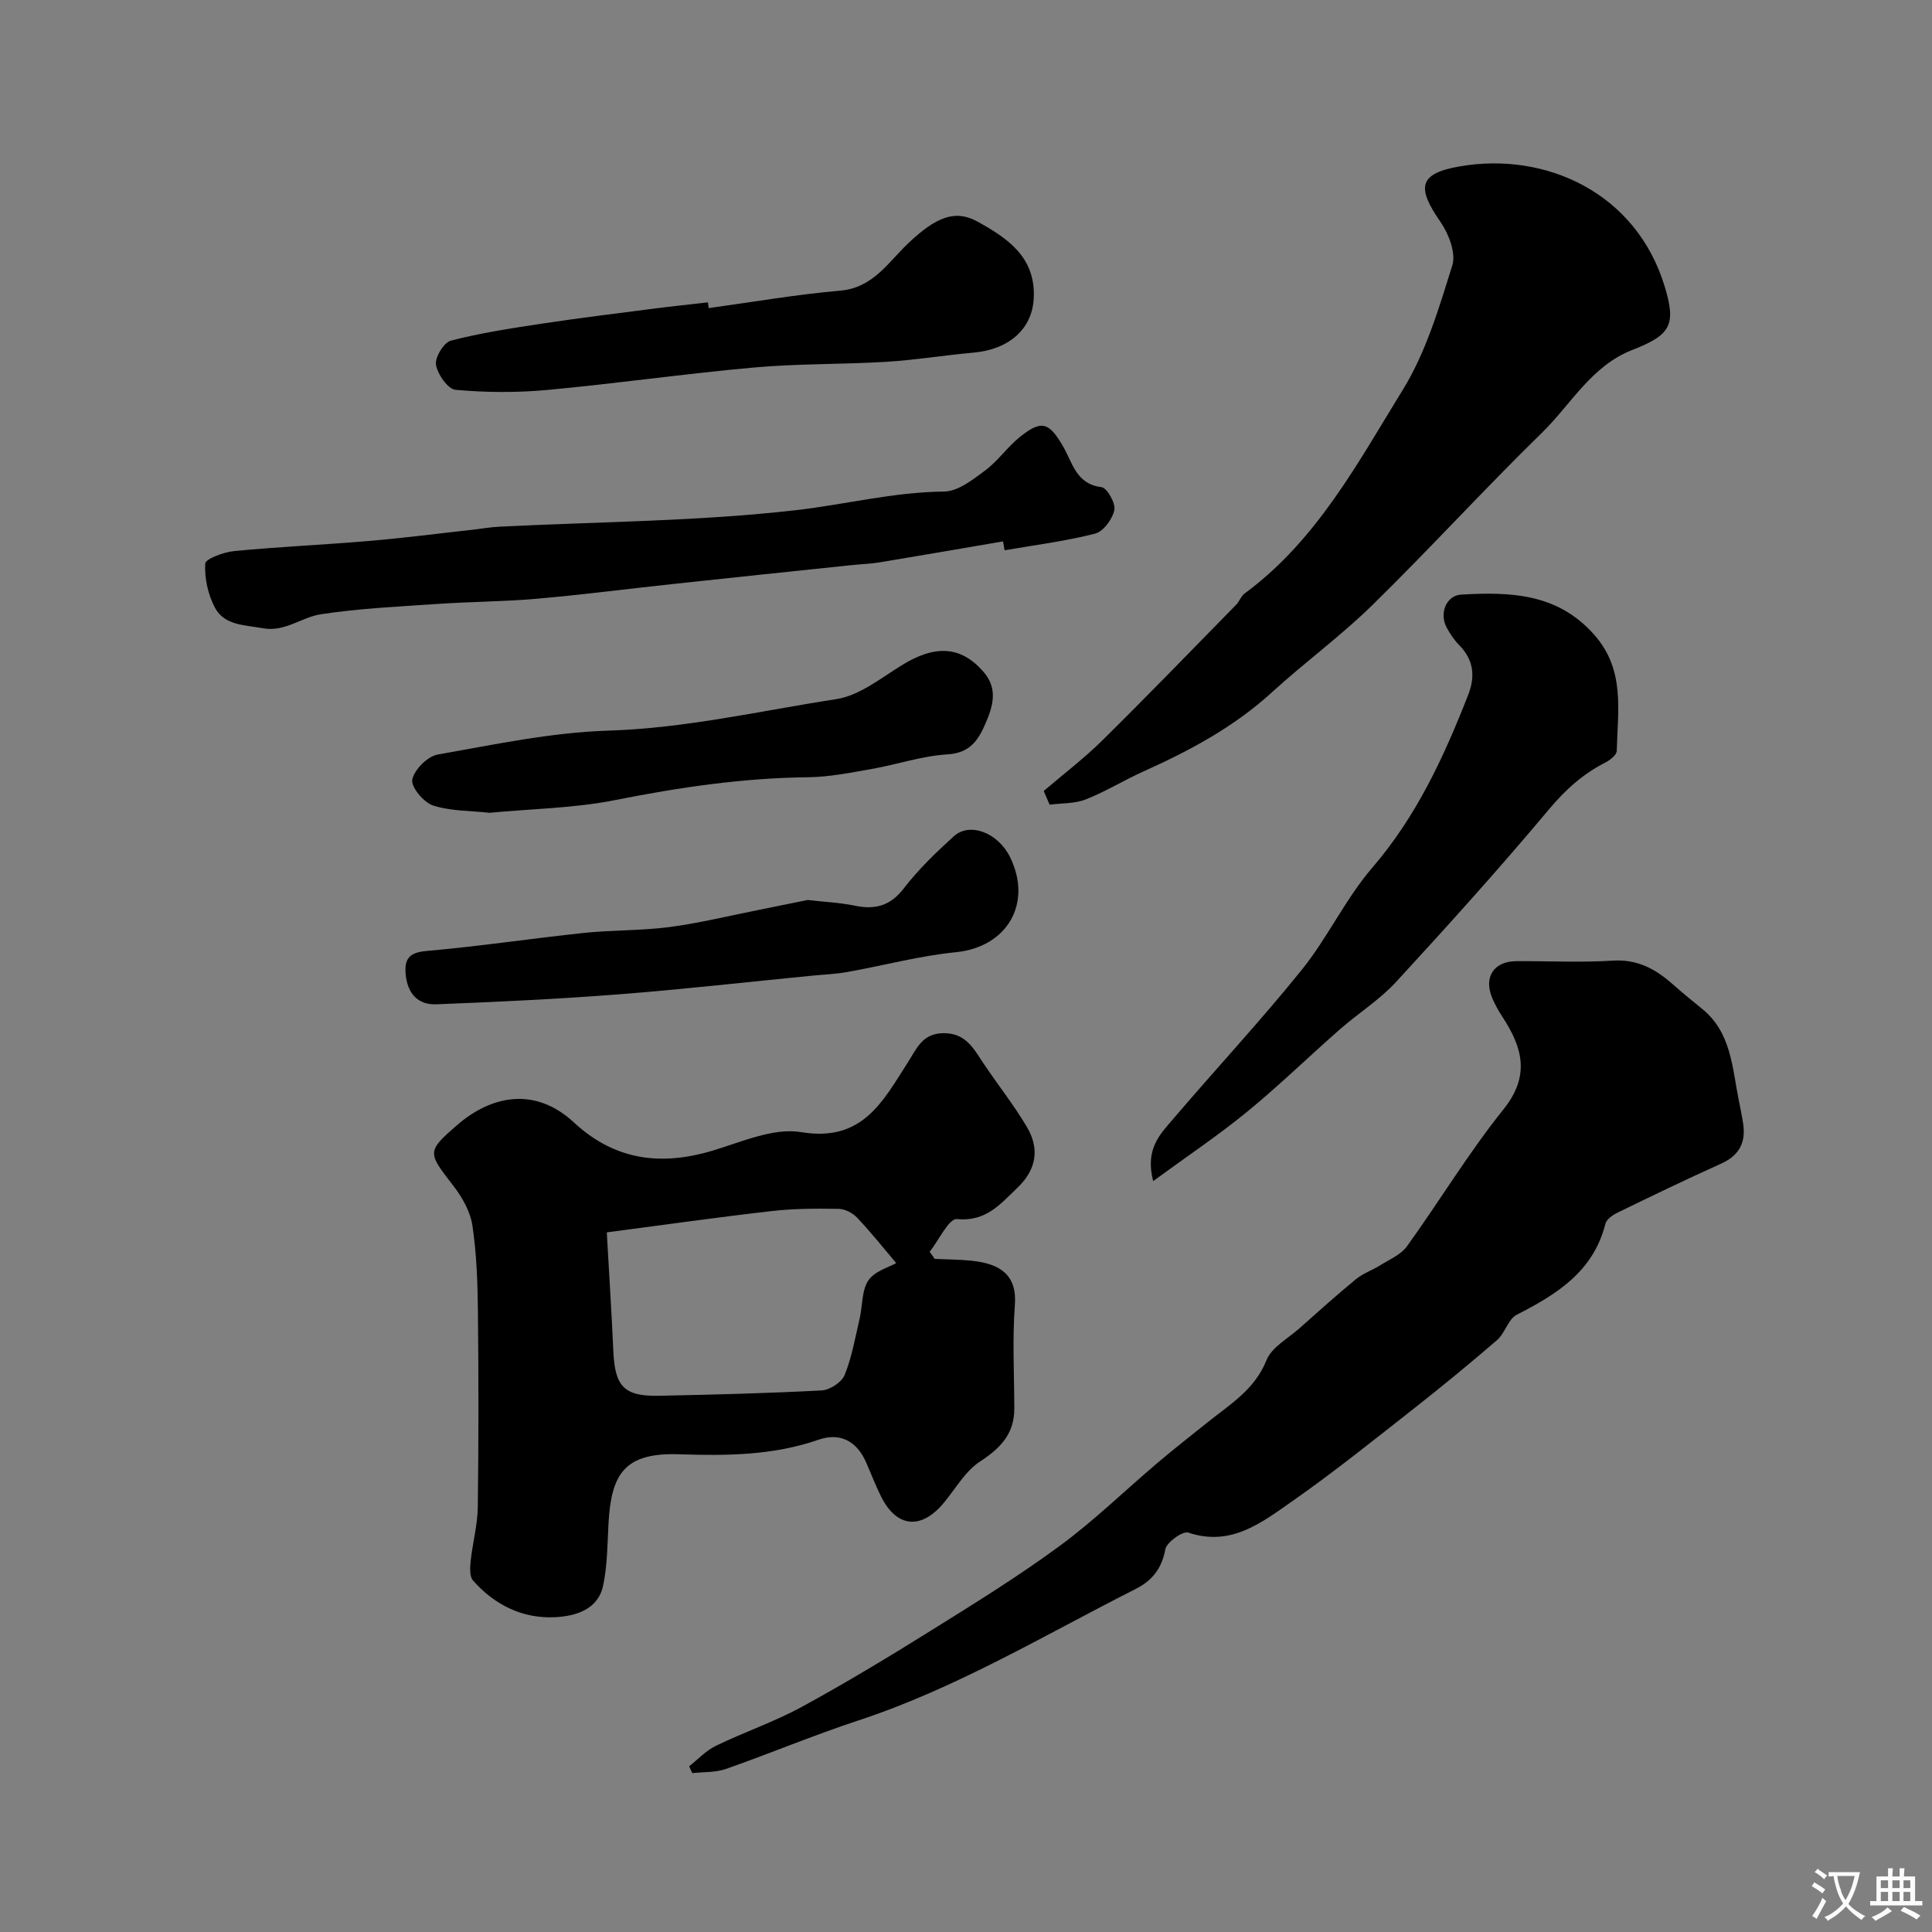 <svg enable-background="new 0 0 400 400" viewBox="0 0 400 400" xmlns="http://www.w3.org/2000/svg"><rect x="0" y="0" width="400" height="400" fill="#808080" stroke="none"/><g fill="#000001"><path d="m193.52 260.64c2.55.12 5.11.12 7.64.38 5.9.61 9.43 2.94 8.96 9.14-.54 7.12-.13 14.31-.12 21.48.01 5.23-2.87 8.2-7.12 10.97-3.07 2-5.06 5.66-7.52 8.59-4.65 5.56-9.7 5.09-12.91-1.3-1.17-2.32-2.09-4.77-3.14-7.15-1.93-4.4-5.39-6.22-9.85-4.67-9.44 3.28-19.06 3.33-28.88 3.01-11.34-.38-14.05 4.11-14.6 14.42-.23 4.27-.23 8.62-1.11 12.77-1.06 5.02-5.78 6.32-9.89 6.54-6.72.36-12.58-2.51-17.06-7.61-.74-.85-.61-2.7-.47-4.05.4-3.72 1.42-7.41 1.47-11.12.18-13.49.17-26.98.03-40.47-.06-5.93-.27-11.91-1.13-17.77-.42-2.88-2.07-5.84-3.89-8.2-5.39-7-5.7-7.11.78-12.72 6.91-5.97 15.96-8.04 24.1-.5 8.45 7.84 17.94 9.06 28.65 5.87 6.05-1.8 12.66-4.82 18.44-3.85 12.68 2.11 16.9-6.41 22.04-14.41 1.87-2.91 3.01-6.08 7.46-6.08 4.52 0 6.13 3.11 8.14 6.13 2.98 4.47 6.36 8.7 9.08 13.31 2.63 4.45 2 8.75-1.92 12.51-3.57 3.41-6.52 7.12-12.58 6.54-1.65-.16-3.75 4.38-5.64 6.76.35.49.7.98 1.04 1.48zm-67.89-5.49c.51 9.12 1.01 16.81 1.35 24.52.32 7.38 2.21 9.45 9.42 9.31 11.25-.23 22.51-.51 33.74-1.11 1.69-.09 4.13-1.7 4.74-3.21 1.5-3.7 2.18-7.74 3.1-11.66.62-2.66.4-5.82 1.81-7.91 1.31-1.93 4.29-2.73 5.76-3.58-2.52-2.97-5.17-6.31-8.09-9.4-.92-.98-2.52-1.81-3.83-1.83-4.6-.08-9.23-.07-13.79.45-11.36 1.3-22.69 2.91-34.21 4.42z"/><path d="m142.68 365.69c1.83-1.44 3.49-3.25 5.54-4.24 5.86-2.84 12.09-4.96 17.8-8.07 9.12-4.97 18.03-10.36 26.85-15.86 8.99-5.61 18.03-11.2 26.55-17.47 7.13-5.24 13.51-11.49 20.28-17.22 3.37-2.86 6.86-5.58 10.31-8.35 4.64-3.72 9.75-6.75 12.2-12.86 1.07-2.69 4.45-4.49 6.84-6.62 3.86-3.44 7.71-6.9 11.71-10.18 1.47-1.2 3.39-1.84 5.02-2.87 1.92-1.21 4.27-2.18 5.52-3.92 6.76-9.38 12.75-19.35 19.97-28.34 5.61-6.99 3.94-12.8-.2-19.15-.8-1.22-1.53-2.52-2.1-3.86-1.85-4.35.29-7.65 4.95-7.68 6.66-.04 13.34.31 19.98-.11 5.1-.32 8.85 1.72 12.39 4.86 1.97 1.74 3.99 3.42 6.04 5.06 6.14 4.91 6.29 12.23 7.68 19.05.32 1.59.65 3.18.89 4.78.59 3.89-.81 6.59-4.54 8.27-7.23 3.25-14.37 6.7-21.5 10.17-.99.48-2.25 1.37-2.48 2.3-2.49 9.88-10.05 14.58-18.35 18.82-1.78.91-2.43 3.82-4.08 5.25-5.71 4.93-11.55 9.72-17.48 14.38-8.22 6.45-16.39 13.02-24.95 19-6.3 4.4-12.65 9.45-21.5 6.48-1.15-.39-4.49 2-4.76 3.48-.72 3.98-2.76 6.48-6.1 8.17-18.91 9.56-37.14 20.56-57.44 27.24-9.24 3.04-18.24 6.82-27.42 10.04-2.16.76-4.63.6-6.96.87-.25-.48-.45-.95-.66-1.42z"/><path d="m216.09 163.76c4.08-3.49 8.39-6.76 12.2-10.53 9.34-9.22 18.46-18.66 27.65-28.03.68-.69 1-1.78 1.75-2.33 14.9-10.96 23.41-27.02 32.76-42.19 4.78-7.75 7.47-16.91 10.23-25.7.8-2.54-.72-6.54-2.43-9.01-5-7.21-4.54-10.04 3.97-11.52 17.67-3.08 36.59 5.35 42.48 25 2.33 7.78 1.25 9.89-6.72 12.99-8.52 3.32-12.7 11.27-18.74 17.16-11.94 11.65-23.19 24.01-35.11 35.68-6.57 6.43-14.06 11.9-20.86 18.11-7.85 7.17-17.01 12.05-26.58 16.35-4.03 1.81-7.82 4.17-11.92 5.78-2.28.89-4.96.75-7.46 1.08-.4-.94-.81-1.89-1.22-2.84z"/><path d="m238.75 244.53c-1.71-6.65 1.43-9.68 4.01-12.71 8.85-10.39 18.18-20.39 26.74-31.01 5.37-6.66 9.07-14.72 14.63-21.18 9.16-10.64 14.82-22.95 19.84-35.76 1.52-3.87 1.13-7.27-1.88-10.33-1.02-1.03-1.86-2.3-2.56-3.58-1.6-2.96-.11-6.69 3.03-6.86 10.15-.57 19.96-.29 27.57 8.39 6.39 7.29 4.79 15.69 4.6 23.98-.02.83-1.38 1.9-2.35 2.4-4.66 2.37-8.3 5.65-11.71 9.73-10.2 12.18-20.85 23.99-31.61 35.68-3.41 3.71-7.82 6.48-11.65 9.83-6.44 5.65-12.59 11.65-19.22 17.08-5.98 4.89-12.43 9.21-19.44 14.34z"/><path d="m207.67 112.09c-8.51 1.45-17.02 2.93-25.55 4.34-1.94.32-3.93.37-5.89.58-12.39 1.3-24.78 2.59-37.17 3.93-9.3 1-18.57 2.21-27.88 3.02-6.91.6-13.86.61-20.79 1.09-8.01.54-16.06.92-23.98 2.13-3.99.61-7.44 3.73-11.99 2.89-3.7-.68-7.94-.55-9.91-4.24-1.44-2.7-2.19-6.11-2.02-9.13.06-1.02 3.86-2.4 6.04-2.61 9.35-.9 18.75-1.31 28.12-2.11 7.01-.6 14-1.51 21-2.28 1.95-.22 3.9-.57 5.85-.66 20.46-1.03 41.03-1.09 61.33-3.42 10.18-1.17 20.21-3.75 30.64-3.85 2.86-.03 5.92-2.45 8.47-4.34 2.65-1.97 4.6-4.85 7.18-6.93 4.51-3.63 6.08-3.12 9.03 2.01 1.93 3.36 2.67 7.72 7.9 8.35 1.15.14 2.96 3.33 2.66 4.74-.39 1.88-2.27 4.45-3.98 4.88-6.14 1.57-12.47 2.37-18.74 3.45-.1-.62-.21-1.23-.32-1.84z"/><path d="m146.72 63.79c9.07-1.24 18.11-2.82 27.22-3.61 6.88-.6 9.97-5.92 14.17-9.88 5.68-5.35 9.62-6.99 14.25-4.43 6.27 3.46 12.15 7.41 11.66 16-.36 6.24-5.08 10.48-12.48 11.14-6.03.54-12.02 1.53-18.06 1.9-9.09.55-18.24.36-27.3 1.17-14.33 1.28-28.6 3.34-42.93 4.66-6.27.58-12.66.53-18.92-.03-1.59-.14-3.73-3.2-4.06-5.18-.26-1.52 1.62-4.62 3.07-5 6.12-1.59 12.42-2.55 18.69-3.5 7.75-1.17 15.54-2.13 23.32-3.13 3.74-.48 7.48-.87 11.23-1.3.05.4.1.8.14 1.19z"/><path d="m167.23 186.33c3.6.42 6.71.55 9.72 1.18 4.23.88 7.37.06 10.19-3.6 3.01-3.92 6.65-7.42 10.33-10.76 3.35-3.03 9.2-.7 11.66 4.32 4.71 9.66-.69 18.62-11.2 19.67-7.58.76-15.02 2.77-22.55 4.11-2.41.43-4.88.52-7.32.76-13.38 1.31-26.73 2.83-40.13 3.87-12.51.97-25.06 1.55-37.6 2.05-3.8.15-5.95-2.24-6.33-6.11-.31-3.21.6-4.61 4.29-4.93 10.9-.95 21.74-2.59 32.62-3.74 5.9-.62 11.88-.45 17.75-1.22 6.27-.83 12.44-2.36 18.66-3.59 3.49-.71 6.98-1.42 9.91-2.01z"/><path d="m101.36 168.28c-3.96-.44-8.05-.33-11.72-1.52-1.93-.63-4.58-3.83-4.28-5.35.41-2.05 3.13-4.8 5.23-5.18 11.73-2.08 23.54-4.59 35.38-4.96 16.03-.5 31.5-4.11 47.17-6.52 4.77-.73 9.21-4.33 13.56-7.02 6.94-4.29 12.26-3.99 16.92 1.36 3.07 3.53 1.95 7.17.38 10.78-1.48 3.4-3.2 6.03-7.8 6.31-5.3.32-10.5 2.11-15.78 3.04-4.34.76-8.73 1.65-13.11 1.7-13.5.15-26.71 2.09-39.94 4.73-8.51 1.69-17.33 1.8-26.01 2.63z"/></g><path d="m377.9 391.2c-.2.3-.4.5-.6.8-.7-.6-1.4-1-2.2-1.5.2-.3.4-.5.5-.8.6.4 1.4.8 2.3 1.5zm-1.8 6.1c-.2-.2-.5-.4-.9-.6.4-.6.8-1.2 1.2-1.9s.7-1.3.9-1.9c.3.3.5.5.8.7-.7 1.3-1.4 2.6-2 3.7zm2.2-9c-.3.3-.5.5-.6.8-.6-.6-1.3-1.1-2-1.5.3-.3.5-.5.6-.7.6.5 1.3.9 2 1.4zm.3.2v-.9h2 4.5c-.3 1.3-.6 2.5-1 3.6s-.9 2.1-1.4 3c.4.5 1 1 1.6 1.4s1.2.8 1.9 1.1c-.3.2-.5.4-.8.8-.4-.3-1-.7-1.6-1.2s-1.2-1.1-1.6-1.6c-.5.6-1.1 1.1-1.7 1.6s-1.4.9-2.1 1.4c-.1-.3-.3-.5-.7-.8.6-.2 1.2-.5 1.9-1s1.4-1.1 2-1.8c-.5-.8-.9-1.6-1.2-2.5s-.6-2-.8-3.2c-.4.1-.7.1-1 .1zm2.5 2.7c.2 1 .7 1.7 1 2.2.3-.5.6-1.1 1-2s.6-1.9.9-3h-3.2-.4c.1.9.3 1.8.7 2.8z" fill="#fafbfa"/><path d="m396.5 388.5v1.5 3.6h1.5v.9c-.4 0-1 0-1.7 0h-7.9c-.5 0-.9 0-1.2 0v-.9h1.3v-3.5c0-.7 0-1.2 0-1.6h2.4c0-.8 0-1.4 0-1.7h1c0 .3-.1.8-.1 1.7h1.5c0-.8 0-1.4 0-1.7h1c0 .3-.1.9-.1 1.7zm-8.2 9.2c-.2-.3-.5-.5-.8-.8.8-.3 1.4-.6 1.9-.9s1-.7 1.4-1.1c.3.3.6.5.9.8-1.6 1-2.8 1.6-3.4 2zm2.6-6.8v-1.6h-1.5v1.6zm0 2.7v-1.9h-1.5v1.9zm2.4-2.7v-1.6h-1.5v1.6zm0 2.7v-1.9h-1.5v1.9zm.2 2 .7-.8c.4.2.9.5 1.6.8s1.3.7 1.8 1c-.3.3-.5.5-.8.8-.4-.3-1.5-1-3.3-1.8zm2-4.7v-1.6h-1.4v1.6zm0 2.7v-1.9h-1.4v1.9z" fill="#fafbfa"/></svg>